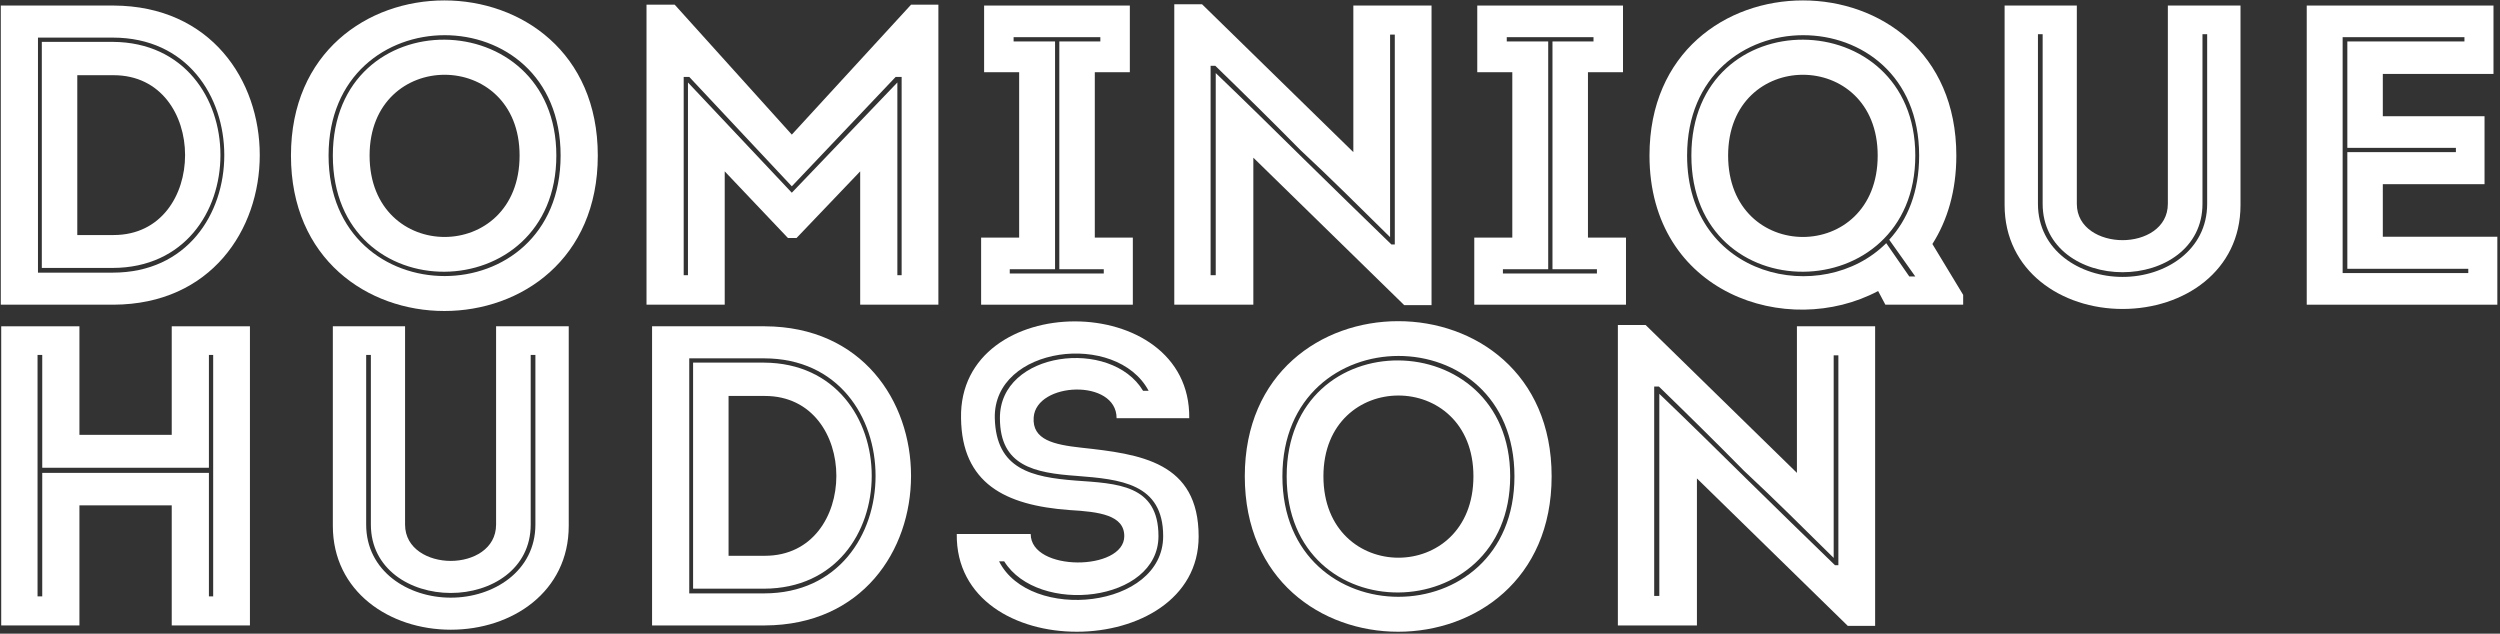 <?xml version="1.0" encoding="UTF-8" standalone="no"?> <svg xmlns="http://www.w3.org/2000/svg" xmlns:xlink="http://www.w3.org/1999/xlink" xmlns:serif="http://www.serif.com/" width="100%" height="100%" viewBox="0 0 935 237" version="1.1" xml:space="preserve" style="fill-rule:evenodd;clip-rule:evenodd;stroke-linejoin:round;stroke-miterlimit:2;"><rect x="0" y="0" width="935" height="237" fill="#333333" stroke="none"/> <g transform="matrix(1,0,0,1,-26,-29)"> <g transform="matrix(0.765,0,0,0.765,-36.463,-32.358)"> <path d="M137.194,82.92L82.038,82.92L82.038,229.167L137.194,229.167C232.464,228.749 232.464,83.338 137.194,82.92ZM100.215,98.589L136.777,98.589C209.482,98.589 209.482,213.498 136.777,213.498L100.215,213.498L100.215,98.589ZM136.777,211.199C206.975,210.99 206.975,101.096 136.777,100.678L102.095,100.678L102.095,211.199L136.777,211.199ZM119.436,116.975L137.194,116.975C183.785,116.975 183.785,195.112 137.194,195.112L119.436,195.112L119.436,116.975Z" style="fill:white;fill-rule:nonzero;"></path> <path d="M242.283,156.252C242.283,77.906 355.729,77.697 355.729,156.252C355.729,234.808 242.283,234.808 242.283,156.252ZM373.906,156.252C373.906,55.133 223.898,55.133 223.898,156.252C223.898,257.581 373.906,257.581 373.906,156.252ZM262.34,156.252C262.34,103.603 335.673,103.603 335.673,156.252C335.673,209.319 262.34,209.319 262.34,156.252ZM353.64,156.252C353.64,81.457 244.373,79.995 244.373,156.252C244.373,232.719 353.64,231.256 353.64,156.252Z" style="fill:white;fill-rule:nonzero;"></path> <path d="M468.757,146.015L411.512,82.502L397.723,82.502L397.723,229.167L435.956,229.167L435.956,163.982L466.877,196.575L471.055,196.575L502.185,163.982L502.185,229.167L540.418,229.167L540.418,82.502L527.047,82.502L468.757,146.015ZM520.362,214.751L520.362,120.526L468.757,174.429L417.989,120.526L417.989,214.751L415.899,214.751L415.899,117.81L418.615,117.81L468.757,171.295L519.526,117.81L522.451,117.81L522.451,214.751L520.362,214.751Z" style="fill:white;fill-rule:nonzero;"></path> <path d="M597.455,211.826L597.455,100.47L577.189,100.47L577.189,98.38L619.601,98.38L619.601,100.47L599.544,100.47L599.544,211.826L621.272,211.826L621.272,213.915L575.309,213.915L575.309,211.826L597.455,211.826ZM616.885,196.366L616.885,115.512L634.016,115.512L634.016,82.92L562.773,82.92L562.773,115.512L579.905,115.512L579.905,196.366L561.311,196.366L561.311,229.167L635.479,229.167L635.479,196.366L616.885,196.366Z" style="fill:white;fill-rule:nonzero;"></path> <path d="M768.146,229.376L781.517,229.376L781.517,82.92L743.284,82.92L743.284,154.581L669.325,82.293L655.745,82.293L655.745,229.167L694.396,229.167L694.396,157.297L768.146,229.376ZM673.503,112.378L675.801,112.378C689.799,125.958 703.797,139.747 717.377,153.536C732.211,167.325 746.627,181.741 761.251,196.157L761.251,97.127L763.549,97.127L763.549,199.709L761.878,199.709C747.462,185.711 733.464,172.131 719.466,158.342C705.26,144.344 690.635,129.928 676.01,115.93L676.01,214.751L673.503,214.751L673.503,112.378Z" style="fill:white;fill-rule:nonzero;"></path> <path d="M838.553,211.826L838.553,100.47L818.288,100.47L818.288,98.38L860.699,98.38L860.699,100.47L840.643,100.47L840.643,211.826L862.371,211.826L862.371,213.915L816.407,213.915L816.407,211.826L838.553,211.826ZM857.983,196.366L857.983,115.512L875.115,115.512L875.115,82.92L803.872,82.92L803.872,115.512L821.004,115.512L821.004,196.366L802.409,196.366L802.409,229.167L876.577,229.167L876.577,196.366L857.983,196.366Z" style="fill:white;fill-rule:nonzero;"></path> <path d="M1041.42,229.167L1041.42,224.362L1026.38,199.5C1033.69,188.009 1038.08,173.593 1038.08,156.252C1038.08,55.133 888.068,55.133 888.068,156.252C888.068,223.735 955.551,246.09 999.843,222.481L1003.39,229.167L1041.42,229.167ZM1015.09,215.378L1003.81,199.082C972.474,230.42 906.454,216.214 906.454,156.252C906.454,77.906 1019.9,77.697 1019.9,156.252C1019.9,174.011 1014.26,187.591 1005.27,197.41L1018.02,215.378L1015.09,215.378ZM926.51,156.252C926.51,103.603 999.634,103.603 999.634,156.252C999.634,209.319 926.51,209.319 926.51,156.252ZM1018.02,156.252C1018.02,81.457 908.543,79.995 908.543,156.252C908.543,232.719 1018.02,231.256 1018.02,156.252Z" style="fill:white;fill-rule:nonzero;"></path> <path d="M1119.35,197.619C1108.48,197.619 1096.99,191.769 1096.99,179.861L1096.99,82.92L1061.68,82.92L1061.68,180.488C1061.68,212.662 1089.47,231.256 1119.35,231.256C1149.43,231.256 1177.01,212.662 1177.01,180.488L1177.01,82.92L1141.49,82.92L1141.49,179.861C1141.49,191.769 1130.21,197.619 1119.35,197.619ZM1119.35,215.587C1098.45,215.587 1077.98,202.633 1077.98,179.861L1077.98,96.918L1080.28,96.918L1080.28,179.861C1080.28,201.589 1099.5,213.289 1119.35,213.289C1139.19,213.289 1158.42,201.589 1158.42,179.861L1158.42,96.918L1160.71,96.918L1160.71,179.861C1160.71,202.633 1140.24,215.587 1119.35,215.587Z" style="fill:white;fill-rule:nonzero;"></path> <path d="M1226.94,98.38L1286.49,98.38L1286.49,100.47L1229.24,100.47L1229.24,152.492L1282.31,152.492L1282.31,154.581L1229.24,154.581L1229.24,211.617L1288.37,211.617L1288.37,213.706L1226.94,213.706L1226.94,98.38ZM1300.69,82.92L1209.39,82.92L1209.39,229.167L1302.57,229.167L1302.57,195.948L1246.58,195.948L1246.58,170.25L1296.31,170.25L1296.31,137.031L1246.58,137.031L1246.58,116.348L1300.69,116.348L1300.69,82.92Z" style="fill:white;fill-rule:nonzero;"></path> <path d="M203.841,239.73L165.608,239.73L165.608,292.797L120.481,292.797L120.481,239.73L82.247,239.73L82.247,385.977L120.481,385.977L120.481,327.269L165.608,327.269L165.608,385.977L203.841,385.977L203.841,239.73ZM100.006,371.77L100.006,253.728L102.304,253.728L102.304,308.884L183.785,308.884L183.785,253.728L185.874,253.728L185.874,371.77L183.785,371.77L183.785,311.391L102.304,311.391L102.304,371.77L100.006,371.77Z" style="fill:white;fill-rule:nonzero;"></path> <path d="M302.036,354.43C291.172,354.43 279.681,348.58 279.681,336.671L279.681,239.73L244.373,239.73L244.373,337.298C244.373,369.472 272.16,388.066 302.036,388.066C332.121,388.066 359.699,369.472 359.699,337.298L359.699,239.73L324.182,239.73L324.182,336.671C324.182,348.58 312.9,354.43 302.036,354.43ZM302.036,372.397C281.143,372.397 260.669,359.444 260.669,336.671L260.669,253.728L262.967,253.728L262.967,336.671C262.967,358.399 282.188,370.099 302.036,370.099C321.884,370.099 341.105,358.399 341.105,336.671L341.105,253.728L343.403,253.728L343.403,336.671C343.403,359.444 322.928,372.397 302.036,372.397Z" style="fill:white;fill-rule:nonzero;"></path> <path d="M455.595,239.73L400.439,239.73L400.439,385.977L455.595,385.977C550.865,385.559 550.865,240.148 455.595,239.73ZM418.615,255.399L455.177,255.399C527.883,255.399 527.883,370.308 455.177,370.308L418.615,370.308L418.615,255.399ZM455.177,368.01C525.376,367.801 525.376,257.907 455.177,257.489L420.496,257.489L420.496,368.01L455.177,368.01ZM437.836,273.785L455.595,273.785C502.185,273.785 502.185,351.923 455.595,351.923L437.836,351.923L437.836,273.785Z" style="fill:white;fill-rule:nonzero;"></path> <path d="M585.546,341.267L549.402,341.267C548.566,405.616 667.653,403.945 667.653,342.521C667.653,305.959 639.24,302.199 610.199,299.065C597.037,297.602 586.173,295.304 587.008,284.231C588.262,266.89 627.54,265.219 627.54,284.649L663.057,284.649C663.893,221.554 550.238,221.554 551.491,284.649C551.909,316.405 572.802,327.269 604.558,329.568C619.183,330.403 631.3,332.075 631.3,342.312C631.3,359.444 585.546,359.862 585.546,341.267ZM640.493,271.278C624.824,245.162 570.294,251.848 570.503,284.649C570.503,308.048 587.426,311.391 607.901,312.854C629.211,314.525 650.312,316.405 650.312,342.312C650.312,377.829 585.128,384.515 570.086,354.639L572.593,354.639C589.098,381.172 648.014,374.695 648.014,342.312C648.014,317.032 627.749,316.614 607.483,315.152C586.173,313.48 568.623,309.72 567.996,284.649C567.161,249.341 627.54,241.819 643.209,271.278L640.493,271.278Z" style="fill:white;fill-rule:nonzero;"></path> <path d="M708.602,313.063C708.602,234.716 822.048,234.507 822.048,313.063C822.048,391.618 708.602,391.618 708.602,313.063ZM840.225,313.063C840.225,211.943 690.217,211.943 690.217,313.063C690.217,414.391 840.225,414.391 840.225,313.063ZM728.659,313.063C728.659,260.414 801.992,260.414 801.992,313.063C801.992,366.129 728.659,366.129 728.659,313.063ZM819.959,313.063C819.959,238.268 710.692,236.805 710.692,313.063C710.692,389.529 819.959,388.066 819.959,313.063Z" style="fill:white;fill-rule:nonzero;"></path> <path d="M985.009,386.186L998.38,386.186L998.38,239.73L960.147,239.73L960.147,311.391L886.188,239.103L872.608,239.103L872.608,385.977L911.259,385.977L911.259,314.107L985.009,386.186ZM890.367,269.188L892.665,269.188C906.663,282.769 920.661,296.558 934.241,310.347C949.074,324.136 963.49,338.551 978.115,352.967L978.115,253.937L980.413,253.937L980.413,356.519L978.741,356.519C964.326,342.521 950.328,328.941 936.33,315.152C922.123,301.154 907.498,286.738 892.874,272.74L892.874,371.561L890.367,371.561L890.367,269.188Z" style="fill:white;fill-rule:nonzero;"></path> </g> </g> </svg> 